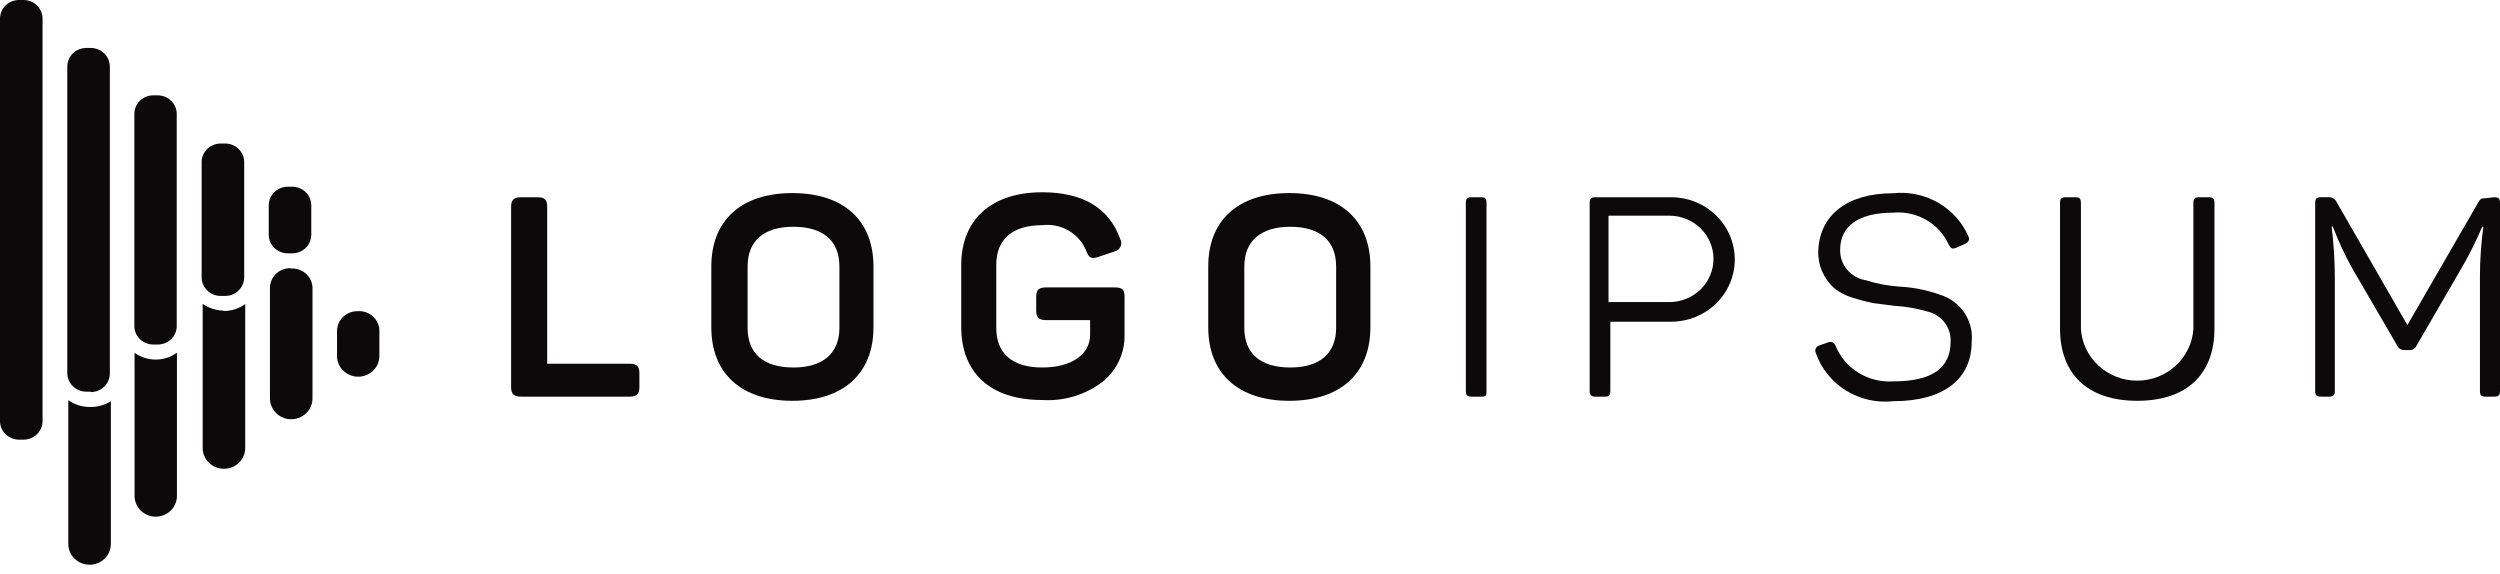<?xml version="1.0" encoding="UTF-8"?>
<svg xmlns="http://www.w3.org/2000/svg" width="183" height="42" viewBox="0 0 183 42" fill="none">
  <path d="M39.342 14.438C39.876 14.438 40.054 14.626 40.054 15.134V26.625H46.092C46.611 26.625 46.804 26.814 46.804 27.322V28.338C46.804 28.846 46.611 29.034 46.092 29.034H38.14C37.621 29.034 37.413 28.846 37.413 28.338V15.134C37.413 14.626 37.621 14.438 38.14 14.438H39.342Z" fill="#0B090A"></path>
  <path d="M52.069 19.501C52.069 16.15 54.235 14.133 58.003 14.133C61.771 14.133 63.937 16.15 63.937 19.501V23.97C63.937 27.322 61.757 29.339 58.003 29.339C54.25 29.339 52.069 27.322 52.069 23.97V19.501ZM61.445 19.501C61.445 17.615 60.243 16.599 58.078 16.599C55.912 16.599 54.725 17.63 54.725 19.501V23.999C54.725 25.9 55.912 26.901 58.078 26.901C60.243 26.901 61.445 25.857 61.445 23.999V19.501Z" fill="#0B090A"></path>
  <path d="M81.605 21.039C82.184 21.039 82.317 21.227 82.317 21.735V24.492C82.333 25.141 82.2 25.786 81.928 26.378C81.656 26.971 81.252 27.496 80.745 27.916C79.487 28.896 77.9 29.383 76.294 29.28C72.452 29.28 70.361 27.263 70.361 23.912V19.414C70.361 16.106 72.527 14.074 76.294 14.074C79.261 14.074 81.19 15.22 82.006 17.513C82.052 17.599 82.076 17.695 82.077 17.791C82.079 17.889 82.057 17.984 82.014 18.072C81.971 18.159 81.907 18.235 81.829 18.294C81.75 18.354 81.658 18.394 81.561 18.413L80.404 18.804C79.899 18.978 79.692 18.877 79.514 18.369C79.268 17.749 78.818 17.227 78.235 16.886C77.652 16.544 76.969 16.402 76.294 16.483C74.114 16.483 72.927 17.513 72.927 19.385V23.999C72.927 25.899 74.129 26.901 76.294 26.901C78.46 26.901 79.796 25.928 79.796 24.507V23.433H76.576C76.042 23.433 75.85 23.23 75.85 22.722V21.735C75.85 21.227 76.042 21.039 76.576 21.039H81.605Z" fill="#0B090A"></path>
  <path d="M88.444 19.501C88.444 16.15 90.61 14.133 94.378 14.133C98.146 14.133 100.312 16.15 100.312 19.501V23.97C100.312 27.322 98.131 29.339 94.378 29.339C90.624 29.339 88.444 27.322 88.444 23.97V19.501ZM97.805 19.501C97.805 17.615 96.603 16.599 94.452 16.599C92.301 16.599 91.084 17.63 91.084 19.501V23.999C91.084 25.9 92.286 26.901 94.452 26.901C96.618 26.901 97.805 25.857 97.805 23.999V19.501Z" fill="#0B090A"></path>
  <path d="M107.299 14.858C107.299 14.539 107.402 14.438 107.73 14.438H108.411C108.737 14.438 108.811 14.539 108.811 14.858V28.613C108.811 28.933 108.811 29.034 108.411 29.034H107.73C107.402 29.034 107.299 28.933 107.299 28.613V14.858Z" fill="#0B090A"></path>
  <path d="M122.328 14.438C123.564 14.438 124.747 14.918 125.622 15.772C126.494 16.626 126.986 17.785 126.986 18.994C126.986 20.202 126.494 21.361 125.622 22.215C124.747 23.069 123.564 23.549 122.328 23.549H117.877V28.613C117.877 28.933 117.803 29.034 117.492 29.034H116.794C116.483 29.034 116.364 28.933 116.364 28.613V14.858C116.364 14.539 116.483 14.438 116.794 14.438H122.328ZM122.195 22.113C122.618 22.113 123.039 22.031 123.432 21.872C123.824 21.713 124.18 21.48 124.481 21.187C124.782 20.893 125.019 20.544 125.182 20.16C125.345 19.777 125.428 19.365 125.428 18.95C125.428 18.535 125.345 18.123 125.182 17.739C125.019 17.356 124.782 17.007 124.481 16.713C124.18 16.419 123.824 16.187 123.432 16.028C123.039 15.869 122.618 15.787 122.195 15.787H117.744V22.113H122.195Z" fill="#0B090A"></path>
  <path d="M138.571 14.146C139.716 14.022 140.872 14.263 141.866 14.833C142.86 15.403 143.641 16.271 144.09 17.309C144.208 17.541 144.09 17.73 143.853 17.846L143.199 18.136C142.933 18.238 142.829 18.223 142.666 17.948C142.33 17.177 141.752 16.532 141.015 16.104C140.279 15.676 139.424 15.488 138.571 15.568C136.064 15.568 134.699 16.54 134.699 18.281C134.684 18.813 134.868 19.333 135.213 19.743C135.56 20.154 136.046 20.428 136.584 20.516C137.381 20.77 138.208 20.926 139.046 20.98C140.06 21.033 141.06 21.233 142.013 21.575C142.743 21.801 143.373 22.266 143.793 22.892C144.216 23.519 144.404 24.268 144.327 25.014C144.327 27.727 142.309 29.366 138.6 29.366C137.384 29.503 136.157 29.227 135.123 28.585C134.089 27.944 133.311 26.975 132.92 25.841C132.893 25.789 132.878 25.732 132.878 25.674C132.877 25.617 132.889 25.559 132.912 25.507C132.936 25.454 132.972 25.407 133.018 25.37C133.062 25.332 133.114 25.305 133.172 25.289L133.824 25.057C133.875 25.037 133.93 25.027 133.987 25.028C134.041 25.03 134.096 25.042 134.147 25.066C134.197 25.089 134.241 25.122 134.278 25.163C134.314 25.204 134.342 25.252 134.358 25.304C134.69 26.123 135.28 26.819 136.043 27.288C136.806 27.758 137.701 27.977 138.6 27.916C141.405 27.916 142.784 26.958 142.784 25.014C142.81 24.503 142.65 23.999 142.333 23.592C142.014 23.186 141.559 22.903 141.048 22.794C140.281 22.57 139.489 22.433 138.689 22.387L137.088 22.184C136.587 22.08 136.09 21.949 135.604 21.792C135.123 21.65 134.676 21.419 134.284 21.111C133.89 20.762 133.581 20.333 133.375 19.854C133.17 19.375 133.075 18.858 133.098 18.339C133.201 15.8 135.144 14.146 138.571 14.146Z" fill="#0B090A"></path>
  <path d="M152.323 24.072C152.385 25.098 152.847 26.062 153.612 26.766C154.376 27.471 155.388 27.864 156.439 27.864C157.491 27.864 158.501 27.471 159.266 26.766C160.032 26.062 160.492 25.098 160.556 24.072V14.858C160.556 14.539 160.66 14.438 160.986 14.438H161.669C161.995 14.438 162.098 14.539 162.098 14.858V24.057C162.098 27.351 160.11 29.339 156.446 29.339C152.782 29.339 150.794 27.351 150.794 24.057V14.858C150.794 14.539 150.899 14.438 151.21 14.438H151.906C152.219 14.438 152.323 14.539 152.323 14.858V24.072Z" fill="#0B090A"></path>
  <path d="M182.57 14.437C182.896 14.437 183 14.539 183 14.858V28.613C183 28.932 182.896 29.034 182.57 29.034H181.947C181.635 29.034 181.532 28.932 181.532 28.613V20.241C181.532 19.023 181.616 17.806 181.784 16.599H181.695C181.231 17.703 180.692 18.774 180.078 19.806L176.888 25.305C176.85 25.4 176.782 25.482 176.694 25.539C176.607 25.596 176.505 25.625 176.399 25.624H175.983C175.876 25.624 175.773 25.595 175.682 25.538C175.593 25.481 175.522 25.4 175.479 25.305L172.245 19.748C171.671 18.731 171.175 17.673 170.762 16.584H170.673C170.825 17.803 170.904 19.028 170.91 20.255V28.613C170.91 28.932 170.806 29.034 170.48 29.034H169.901C169.575 29.034 169.471 28.932 169.471 28.613V14.858C169.471 14.539 169.575 14.437 169.901 14.437H170.436C170.557 14.426 170.68 14.452 170.787 14.512C170.892 14.572 170.978 14.662 171.028 14.771L176.221 23.796L181.384 14.858C181.546 14.553 181.635 14.51 181.961 14.51L182.57 14.437Z" fill="#0B090A"></path>
  <path d="M12.951 25.812V36.303C12.951 36.705 12.787 37.091 12.496 37.375C12.206 37.659 11.812 37.819 11.4 37.819C10.989 37.819 10.595 37.659 10.304 37.375C10.013 37.091 9.85 36.705 9.85 36.303V25.827C10.282 26.135 10.799 26.307 11.334 26.32C11.916 26.337 12.487 26.157 12.951 25.812ZM26.153 22.78C25.76 22.78 25.383 22.933 25.104 23.205C24.826 23.477 24.67 23.846 24.67 24.231V26.059C24.67 26.461 24.833 26.847 25.124 27.131C25.415 27.416 25.809 27.575 26.22 27.575C26.631 27.575 27.026 27.416 27.316 27.131C27.607 26.847 27.77 26.461 27.77 26.059V24.303C27.782 24.095 27.747 23.887 27.67 23.694C27.591 23.5 27.472 23.324 27.318 23.18C27.165 23.035 26.981 22.925 26.78 22.856C26.579 22.787 26.366 22.761 26.153 22.78ZM6.483 29.788C5.949 29.772 5.432 29.601 4.999 29.295V39.814C4.999 40.218 5.163 40.606 5.456 40.892C5.748 41.177 6.144 41.338 6.557 41.338C6.97 41.338 7.366 41.177 7.658 40.892C7.95 40.606 8.115 40.218 8.115 39.814V29.367C7.63 29.674 7.058 29.821 6.483 29.788ZM21.317 19.631C21.116 19.622 20.915 19.652 20.727 19.72C20.538 19.789 20.366 19.894 20.22 20.03C20.075 20.166 19.958 20.329 19.879 20.51C19.8 20.691 19.759 20.886 19.76 21.082V29.164C19.76 29.568 19.924 29.956 20.216 30.241C20.508 30.527 20.904 30.688 21.317 30.688C21.73 30.688 22.127 30.527 22.419 30.241C22.711 29.956 22.875 29.568 22.875 29.164V21.184C22.887 20.975 22.852 20.765 22.773 20.57C22.694 20.375 22.573 20.199 22.418 20.054C22.263 19.91 22.078 19.799 21.875 19.731C21.672 19.663 21.456 19.639 21.243 19.66L21.317 19.631ZM16.392 22.736C15.833 22.733 15.29 22.56 14.835 22.243V32.792C14.835 33.196 14.999 33.583 15.291 33.869C15.583 34.155 15.979 34.315 16.392 34.315C16.805 34.315 17.202 34.155 17.494 33.869C17.786 33.583 17.95 33.196 17.95 32.792V22.258C17.479 22.601 16.905 22.779 16.318 22.765L16.392 22.736ZM3.115 30.818V1.349C3.111 0.99 2.963 0.647 2.702 0.394C2.441 0.142 2.088 0 1.721 0H1.395C1.027 0 0.675 0.142 0.414 0.394C0.153 0.647 0.004 0.99 0 1.349V30.818C0 31.18 0.147 31.527 0.408 31.783C0.67 32.038 1.025 32.182 1.395 32.182H1.721C2.091 32.182 2.445 32.038 2.707 31.783C2.968 31.527 3.115 31.18 3.115 30.818ZM6.646 28.671H6.32C5.95 28.671 5.595 28.527 5.334 28.271C5.072 28.016 4.925 27.669 4.925 27.307V4.861C4.929 4.501 5.078 4.158 5.339 3.906C5.6 3.653 5.952 3.511 6.32 3.511H6.646C7.013 3.511 7.366 3.653 7.627 3.906C7.888 4.158 8.037 4.501 8.04 4.861V27.336C8.04 27.698 7.893 28.045 7.632 28.3C7.37 28.556 7.016 28.7 6.646 28.7V28.671ZM11.556 25.218H11.215C10.849 25.218 10.498 25.075 10.239 24.822C9.981 24.569 9.835 24.226 9.835 23.868V8.343C9.833 8.165 9.868 7.987 9.936 7.822C10.005 7.657 10.106 7.506 10.234 7.379C10.363 7.253 10.515 7.152 10.684 7.083C10.852 7.014 11.033 6.979 11.215 6.979H11.556C11.923 6.983 12.274 7.128 12.533 7.384C12.791 7.639 12.936 7.984 12.936 8.343V23.868C12.936 24.226 12.79 24.569 12.532 24.822C12.273 25.075 11.922 25.218 11.556 25.218ZM16.466 21.663H16.155C15.788 21.663 15.435 21.521 15.174 21.268C14.913 21.016 14.764 20.673 14.76 20.313V11.956C14.748 11.77 14.775 11.583 14.84 11.407C14.905 11.232 15.005 11.071 15.136 10.935C15.267 10.799 15.425 10.69 15.6 10.616C15.775 10.543 15.964 10.505 16.155 10.505H16.481C16.851 10.505 17.206 10.649 17.467 10.904C17.729 11.16 17.876 11.507 17.876 11.869V20.284C17.878 20.465 17.843 20.644 17.774 20.811C17.705 20.978 17.602 21.13 17.473 21.258C17.343 21.386 17.189 21.488 17.018 21.558C16.848 21.627 16.666 21.663 16.481 21.663H16.466ZM21.392 18.543H21.065C20.695 18.543 20.341 18.399 20.079 18.144C19.818 17.888 19.671 17.541 19.671 17.179V15.017C19.675 14.658 19.823 14.315 20.084 14.062C20.345 13.81 20.698 13.668 21.065 13.668H21.392C21.759 13.668 22.111 13.81 22.372 14.062C22.633 14.315 22.782 14.658 22.786 15.017V17.179C22.786 17.538 22.641 17.883 22.383 18.139C22.124 18.394 21.774 18.539 21.406 18.543H21.392Z" fill="#0B090A"></path>
</svg>
